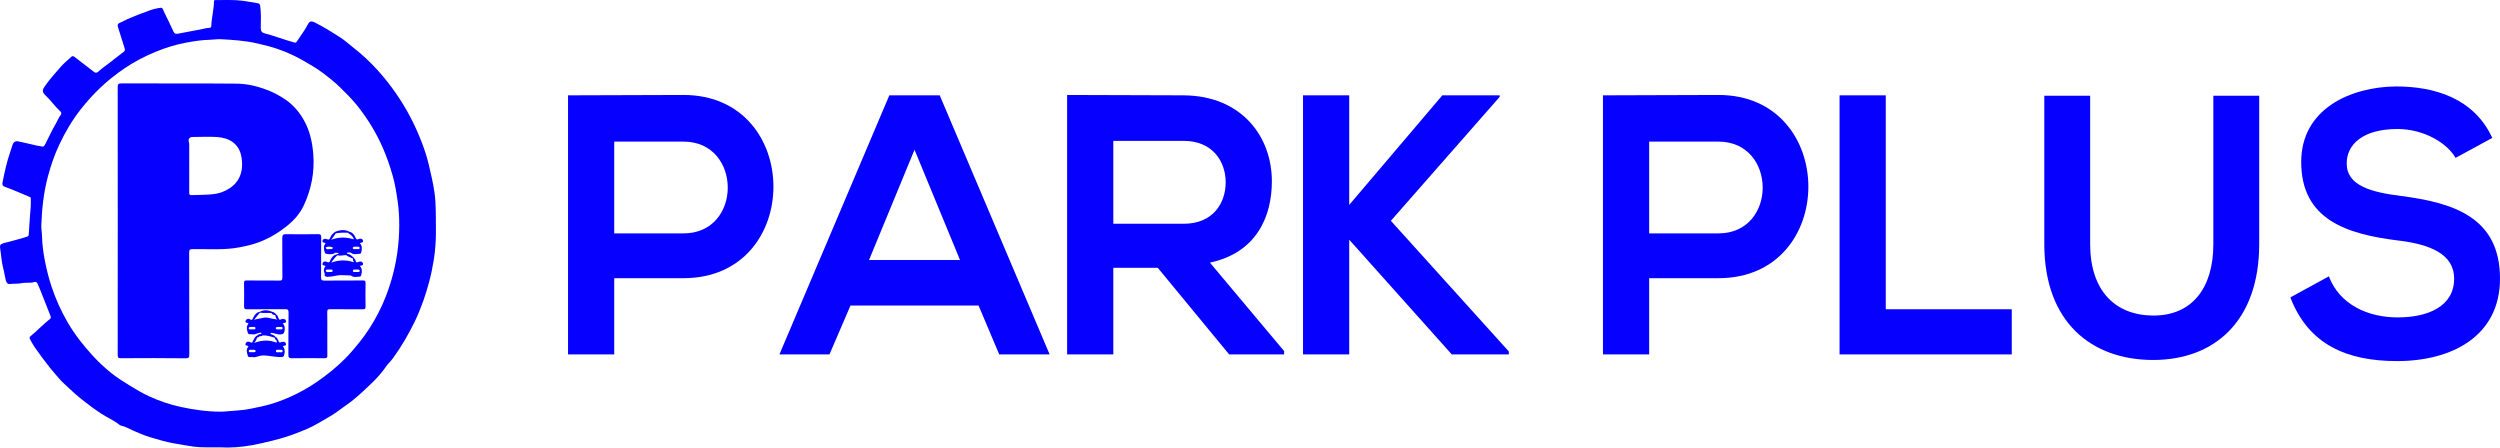 <svg width="162" height="29" viewBox="0 0 162 29" fill="none" xmlns="http://www.w3.org/2000/svg">
<g id="Vector">
<path fill-rule="evenodd" clip-rule="evenodd" d="M14.298 28.986C13.591 28.98 13.056 29.01 12.526 28.939C12.103 28.882 11.683 28.796 11.261 28.727C10.746 28.642 10.246 28.48 9.747 28.336C9.355 28.223 8.97 28.049 8.588 27.885C8.354 27.785 8.131 27.636 7.872 27.59C7.779 27.573 7.695 27.49 7.611 27.429C7.284 27.195 6.92 27.037 6.584 26.819C6.153 26.539 5.741 26.232 5.337 25.913C5.046 25.682 4.763 25.439 4.493 25.177C4.262 24.954 4.013 24.75 3.805 24.501C3.617 24.275 3.421 24.058 3.237 23.828C2.886 23.389 2.55 22.937 2.229 22.473C2.122 22.318 2.037 22.145 1.945 21.978C1.902 21.9 1.9 21.851 1.988 21.778C2.42 21.419 2.812 21.008 3.251 20.657C3.315 20.606 3.304 20.552 3.273 20.476C3.102 20.055 2.946 19.627 2.773 19.208C2.661 18.938 2.565 18.66 2.442 18.393C2.376 18.249 2.291 18.256 2.214 18.279C1.945 18.361 1.669 18.29 1.398 18.349C1.163 18.401 0.913 18.371 0.672 18.402C0.477 18.427 0.41 18.3 0.372 18.152C0.308 17.9 0.277 17.638 0.209 17.387C0.097 16.973 0.083 16.543 0.013 16.122C-0.026 15.886 0.017 15.819 0.236 15.757C0.737 15.615 1.247 15.508 1.742 15.338C1.843 15.304 1.858 15.284 1.864 15.164C1.892 14.568 1.95 13.975 1.992 13.38C2.004 13.206 1.994 13.03 1.994 12.855C1.994 12.812 1.988 12.789 1.937 12.769C1.402 12.551 0.877 12.3 0.333 12.114C0.123 12.042 0.144 11.915 0.17 11.79C0.301 11.138 0.439 10.485 0.659 9.86C0.715 9.703 0.757 9.542 0.812 9.386C0.872 9.213 0.994 9.122 1.175 9.161C1.577 9.249 1.979 9.335 2.379 9.433C2.486 9.459 2.594 9.456 2.702 9.492C2.834 9.538 2.893 9.419 2.947 9.312C3.171 8.869 3.379 8.416 3.63 7.991C3.733 7.817 3.798 7.619 3.927 7.459C3.988 7.383 3.998 7.297 3.904 7.211C3.558 6.893 3.285 6.5 2.944 6.175C2.712 5.954 2.732 5.826 2.932 5.547C3.231 5.129 3.571 4.749 3.905 4.366C4.122 4.117 4.375 3.902 4.621 3.682C4.729 3.585 4.827 3.684 4.912 3.749C5.305 4.049 5.697 4.352 6.086 4.656C6.178 4.728 6.253 4.734 6.348 4.658C6.475 4.554 6.597 4.439 6.728 4.346C6.979 4.169 7.219 3.977 7.46 3.787C7.643 3.644 7.829 3.507 8.011 3.364C8.079 3.31 8.115 3.251 8.081 3.145C7.933 2.693 7.802 2.234 7.653 1.783C7.599 1.618 7.622 1.529 7.786 1.467C7.953 1.404 8.109 1.305 8.274 1.233C8.484 1.139 8.698 1.052 8.911 0.969C9.152 0.875 9.398 0.794 9.638 0.698C9.886 0.599 10.142 0.538 10.403 0.506C10.557 0.486 10.571 0.651 10.615 0.738C10.835 1.17 11.038 1.612 11.244 2.052C11.306 2.185 11.399 2.21 11.53 2.184C12.037 2.083 12.544 1.99 13.052 1.895C13.224 1.863 13.39 1.804 13.569 1.805C13.621 1.805 13.689 1.78 13.693 1.681C13.712 1.142 13.858 0.618 13.866 0.077C13.867 0.004 13.925 0.004 13.977 0.004C14.569 0.006 15.164 -0.024 15.753 0.053C16.078 0.095 16.401 0.165 16.725 0.214C16.816 0.228 16.854 0.302 16.866 0.407C16.921 0.864 16.908 1.324 16.898 1.783C16.894 2.002 16.944 2.108 17.165 2.165C17.804 2.33 18.421 2.578 19.059 2.75C19.143 2.773 19.174 2.779 19.227 2.698C19.484 2.315 19.762 1.949 19.976 1.535C20.06 1.372 20.196 1.357 20.377 1.445C20.948 1.726 21.489 2.066 22.025 2.409C22.349 2.615 22.637 2.884 22.942 3.122C23.482 3.543 23.984 4.016 24.447 4.523C24.89 5.008 25.301 5.532 25.68 6.08C26.362 7.067 26.915 8.132 27.344 9.264C27.517 9.72 27.673 10.189 27.786 10.675C27.926 11.277 28.072 11.877 28.157 12.49C28.263 13.263 28.238 14.044 28.247 14.823C28.256 15.491 28.218 16.157 28.114 16.811C28.034 17.308 27.934 17.806 27.8 18.294C27.693 18.688 27.579 19.079 27.443 19.46C27.275 19.93 27.093 20.395 26.873 20.843C26.464 21.674 26.008 22.471 25.465 23.212C25.323 23.407 25.146 23.565 25.011 23.759C24.732 24.157 24.418 24.517 24.07 24.845C23.551 25.335 23.044 25.836 22.457 26.236C22.244 26.382 22.039 26.543 21.828 26.694C21.439 26.971 21.019 27.184 20.613 27.428C20.159 27.702 19.665 27.894 19.177 28.084C18.7 28.268 18.209 28.415 17.711 28.54C17.255 28.654 16.795 28.765 16.336 28.849C15.606 28.98 14.864 29.025 14.295 28.987L14.298 28.986ZM15.375 26.599C15.915 26.572 16.436 26.449 16.96 26.336C17.596 26.198 18.21 25.981 18.804 25.716C19.41 25.447 19.99 25.12 20.546 24.738C21.194 24.292 21.802 23.799 22.364 23.239C22.697 22.907 22.997 22.544 23.294 22.176C23.761 21.598 24.159 20.966 24.504 20.305C24.861 19.62 25.144 18.894 25.364 18.142C25.7 16.994 25.867 15.816 25.872 14.619C25.874 14.096 25.844 13.566 25.768 13.043C25.688 12.487 25.601 11.935 25.449 11.396C25.275 10.782 25.069 10.183 24.814 9.597C24.376 8.592 23.815 7.677 23.142 6.838C22.798 6.409 22.409 6.021 22.016 5.64C21.655 5.291 21.265 4.985 20.867 4.69C20.475 4.399 20.055 4.158 19.633 3.916C19.128 3.627 18.601 3.39 18.063 3.198C17.618 3.039 17.155 2.925 16.691 2.818C15.899 2.635 15.101 2.581 14.299 2.541C14.064 2.53 13.826 2.573 13.59 2.578C13.063 2.588 12.544 2.673 12.029 2.769C11.36 2.895 10.706 3.102 10.073 3.362C9.368 3.652 8.689 4.007 8.051 4.441C7.512 4.808 7 5.212 6.52 5.667C6.059 6.104 5.635 6.57 5.241 7.072C4.684 7.781 4.225 8.556 3.839 9.379C3.529 10.04 3.29 10.731 3.102 11.444C2.829 12.475 2.714 13.525 2.678 14.59C2.67 14.842 2.719 15.088 2.724 15.34C2.736 15.866 2.81 16.385 2.909 16.901C3.021 17.479 3.165 18.046 3.351 18.604C3.618 19.403 3.962 20.161 4.378 20.878C4.825 21.649 5.368 22.343 5.96 22.995C6.347 23.423 6.764 23.817 7.207 24.17C7.591 24.476 8.009 24.741 8.43 24.998C8.838 25.247 9.252 25.493 9.679 25.688C10.332 25.985 11.013 26.22 11.714 26.369C12.539 26.545 13.369 26.673 14.304 26.677C14.602 26.673 14.988 26.62 15.375 26.601V26.599Z" fill="#0500FF"/>
<path fill-rule="evenodd" clip-rule="evenodd" d="M21.209 21.639C21.209 22.104 21.206 22.569 21.212 23.034C21.214 23.163 21.192 23.213 21.053 23.212C20.335 23.204 19.616 23.205 18.898 23.214C18.733 23.216 18.686 23.16 18.687 22.99C18.695 22.081 18.684 21.173 18.699 20.264C18.702 20.059 18.634 20.034 18.473 20.035C17.654 20.041 16.836 20.032 16.017 20.042C15.857 20.044 15.812 19.994 15.815 19.831C15.823 19.331 15.824 18.831 15.814 18.331C15.812 18.19 15.861 18.175 15.974 18.176C16.679 18.18 17.384 18.173 18.09 18.182C18.248 18.184 18.302 18.156 18.299 17.971C18.288 17.127 18.3 16.281 18.291 15.436C18.289 15.236 18.339 15.172 18.534 15.175C19.226 15.187 19.918 15.184 20.61 15.173C20.769 15.171 20.814 15.219 20.813 15.384C20.806 16.236 20.814 17.089 20.805 17.941C20.804 18.123 20.834 18.188 21.025 18.184C21.857 18.171 22.689 18.181 23.521 18.176C23.643 18.175 23.692 18.195 23.689 18.343C23.679 18.85 23.679 19.358 23.689 19.864C23.692 20.022 23.64 20.043 23.509 20.042C22.811 20.035 22.111 20.044 21.413 20.035C21.254 20.033 21.198 20.062 21.204 20.246C21.218 20.711 21.209 21.176 21.209 21.641L21.209 21.639Z" fill="#0500FF"/>
<path fill-rule="evenodd" clip-rule="evenodd" d="M7.631 14.309C7.631 11.421 7.633 8.533 7.627 5.645C7.627 5.452 7.673 5.406 7.853 5.406C10.342 5.413 12.832 5.397 15.32 5.42C15.977 5.426 16.627 5.572 17.255 5.807C17.706 5.976 18.126 6.196 18.527 6.475C19.021 6.819 19.399 7.266 19.699 7.8C20.074 8.467 20.233 9.189 20.298 9.957C20.396 11.139 20.181 12.248 19.69 13.301C19.439 13.84 19.059 14.265 18.605 14.634C18.059 15.077 17.469 15.426 16.828 15.676C16.407 15.841 15.967 15.94 15.522 16.026C14.512 16.219 13.493 16.128 12.477 16.143C12.313 16.146 12.257 16.17 12.258 16.366C12.267 18.564 12.261 20.762 12.267 22.959C12.267 23.161 12.245 23.22 12.023 23.217C10.626 23.199 9.228 23.204 7.83 23.212C7.663 23.213 7.627 23.169 7.627 22.995C7.633 20.1 7.631 17.204 7.631 14.309ZM12.261 12.479C12.259 12.607 12.285 12.647 12.412 12.643C12.795 12.632 13.178 12.634 13.56 12.605C13.828 12.584 14.095 12.555 14.344 12.464C15.375 12.087 15.827 11.319 15.651 10.202C15.512 9.321 14.871 8.932 14.067 8.879C13.537 8.843 13.004 8.875 12.473 8.877C12.288 8.877 12.184 9.002 12.238 9.192C12.261 9.277 12.262 9.356 12.262 9.438C12.265 9.931 12.263 10.424 12.263 10.916C12.263 11.437 12.267 11.959 12.26 12.479H12.261Z" fill="#0500FF"/>
<path fill-rule="evenodd" clip-rule="evenodd" d="M17.895 20.373C17.987 20.431 18.019 20.527 18.052 20.624L18.054 20.631L18.058 20.643C18.061 20.65 18.063 20.657 18.066 20.664L18.067 20.665C18.068 20.667 18.07 20.669 18.071 20.67C18.097 20.7 18.121 20.729 18.167 20.712C18.172 20.71 18.177 20.708 18.183 20.706C18.187 20.704 18.191 20.702 18.196 20.7C18.216 20.691 18.238 20.682 18.259 20.677C18.381 20.65 18.506 20.671 18.535 20.807C18.553 20.899 18.489 20.912 18.419 20.925C18.386 20.932 18.352 20.939 18.325 20.954C18.467 21.116 18.473 21.287 18.428 21.486C18.397 21.621 18.341 21.644 18.23 21.664C18.09 21.689 17.959 21.654 17.828 21.618C17.735 21.593 17.642 21.567 17.545 21.564L17.544 21.565C17.505 21.645 17.553 21.657 17.596 21.667C17.608 21.67 17.619 21.673 17.628 21.677C17.634 21.679 17.639 21.682 17.645 21.684C17.731 21.721 17.815 21.756 17.861 21.852C17.941 21.855 17.963 21.911 17.985 21.969C17.992 21.988 18 22.008 18.009 22.025C18.041 22.058 18.064 22.095 18.065 22.145L18.065 22.145C18.067 22.147 18.068 22.148 18.069 22.149C18.071 22.151 18.072 22.152 18.074 22.154C18.076 22.156 18.078 22.159 18.081 22.162C18.103 22.185 18.125 22.209 18.164 22.195C18.167 22.194 18.17 22.193 18.174 22.192L18.177 22.19C18.18 22.189 18.182 22.188 18.184 22.188L18.189 22.186L18.199 22.182C18.218 22.174 18.238 22.166 18.257 22.16C18.371 22.128 18.488 22.142 18.526 22.267C18.559 22.374 18.495 22.387 18.427 22.401C18.391 22.409 18.354 22.416 18.329 22.438C18.466 22.595 18.468 22.764 18.427 22.963C18.397 23.119 18.329 23.138 18.212 23.139C18.016 23.142 17.822 23.114 17.628 23.087C17.419 23.057 17.209 23.028 16.995 23.035C16.902 23.039 16.814 23.066 16.727 23.093C16.603 23.132 16.481 23.17 16.347 23.138C16.316 23.131 16.279 23.133 16.242 23.136C16.164 23.141 16.087 23.146 16.062 23.059C16.056 23.041 16.05 23.022 16.045 23.003C16.002 22.861 15.955 22.71 16.025 22.558C16.038 22.53 16.057 22.505 16.075 22.48C16.084 22.468 16.094 22.456 16.102 22.443C16.079 22.415 16.039 22.405 16 22.396C15.934 22.379 15.874 22.364 15.916 22.264C15.98 22.111 16.123 22.113 16.256 22.195C16.276 22.191 16.293 22.195 16.31 22.204C16.348 22.197 16.365 22.16 16.383 22.121L16.385 22.115C16.386 22.113 16.387 22.11 16.389 22.107C16.39 22.104 16.392 22.1 16.394 22.096C16.401 22.081 16.409 22.067 16.416 22.052C16.467 21.946 16.518 21.839 16.616 21.769L16.616 21.769C16.625 21.764 16.633 21.758 16.642 21.753C16.653 21.746 16.665 21.739 16.676 21.732L16.702 21.716L16.71 21.711C16.719 21.705 16.728 21.7 16.736 21.695C16.781 21.648 16.836 21.646 16.892 21.644C16.906 21.643 16.921 21.643 16.935 21.642C16.934 21.628 16.933 21.616 16.931 21.603C16.93 21.59 16.928 21.577 16.927 21.564C16.831 21.548 16.742 21.582 16.653 21.616C16.554 21.653 16.454 21.691 16.343 21.661C16.312 21.653 16.275 21.655 16.238 21.658C16.168 21.662 16.099 21.667 16.073 21.593L16.071 21.588C16.017 21.435 15.957 21.266 16.024 21.095C16.038 21.06 16.058 21.029 16.078 20.998C16.087 20.985 16.095 20.972 16.103 20.959C16.08 20.935 16.041 20.926 16.004 20.918C15.937 20.903 15.875 20.889 15.918 20.786C15.981 20.636 16.124 20.635 16.257 20.717C16.268 20.724 16.279 20.73 16.29 20.735C16.286 20.729 16.282 20.724 16.277 20.721C16.352 20.732 16.373 20.675 16.393 20.621C16.4 20.604 16.406 20.587 16.414 20.572C16.507 20.398 16.613 20.245 16.817 20.212C17.082 20.068 17.349 20.081 17.619 20.198L17.619 20.199C17.731 20.222 17.823 20.279 17.895 20.373ZM16.837 20.262L16.836 20.26L16.836 20.259C16.977 20.284 17.118 20.281 17.26 20.278C17.364 20.276 17.467 20.274 17.571 20.283C17.574 20.282 17.577 20.28 17.579 20.278C17.64 20.377 17.731 20.418 17.842 20.421C17.84 20.426 17.839 20.431 17.838 20.436C17.843 20.454 17.847 20.472 17.852 20.491C17.87 20.572 17.889 20.654 17.964 20.696C17.934 20.706 17.903 20.698 17.873 20.69C17.855 20.686 17.838 20.681 17.821 20.68C17.726 20.674 17.633 20.651 17.541 20.629C17.382 20.59 17.224 20.552 17.059 20.594C16.937 20.625 16.813 20.648 16.689 20.671C16.612 20.685 16.534 20.7 16.456 20.716L16.456 20.716C16.537 20.64 16.605 20.552 16.672 20.464C16.725 20.396 16.778 20.327 16.837 20.265C16.837 20.264 16.837 20.263 16.837 20.262ZM17.954 22.18C17.925 22.16 17.923 22.124 17.939 22.078C17.937 22.078 17.935 22.077 17.934 22.077C17.933 22.077 17.932 22.077 17.932 22.077L17.93 22.076L17.929 22.076C17.928 22.076 17.927 22.076 17.925 22.075C17.865 22.025 17.817 21.968 17.805 21.887L17.78 21.879C17.531 21.799 17.281 21.72 17.015 21.734L17.012 21.733C16.978 21.78 16.924 21.784 16.871 21.788L16.863 21.789C16.86 21.789 16.856 21.789 16.853 21.79C16.846 21.79 16.84 21.791 16.833 21.792C16.825 21.789 16.816 21.787 16.808 21.784C16.783 21.848 16.738 21.874 16.672 21.859C16.672 21.86 16.672 21.862 16.672 21.863L16.673 21.866C16.666 21.88 16.66 21.894 16.654 21.908C16.603 22.021 16.552 22.135 16.467 22.224C16.892 22.065 17.321 22.011 17.762 22.151C17.772 22.154 17.782 22.157 17.792 22.161C17.844 22.178 17.899 22.198 17.954 22.18ZM16.34 21.346H16.248C16.192 21.346 16.12 21.34 16.114 21.283C16.107 21.206 16.18 21.19 16.243 21.186C16.27 21.184 16.297 21.182 16.323 21.187C16.347 21.191 16.376 21.189 16.406 21.186C16.479 21.18 16.554 21.174 16.554 21.268C16.554 21.357 16.491 21.35 16.428 21.343C16.395 21.339 16.363 21.335 16.34 21.346ZM18.044 21.346C18.052 21.346 18.061 21.346 18.07 21.346C18.079 21.346 18.089 21.346 18.099 21.346H18.101C18.12 21.338 18.15 21.341 18.181 21.343C18.244 21.349 18.312 21.354 18.315 21.281C18.319 21.178 18.239 21.183 18.161 21.187C18.132 21.188 18.103 21.19 18.079 21.186C18.047 21.18 18.013 21.183 17.981 21.187C17.926 21.194 17.867 21.209 17.871 21.279C17.875 21.337 17.93 21.344 17.977 21.346C17.997 21.346 18.018 21.346 18.044 21.346ZM18.087 22.661C18.112 22.669 18.144 22.667 18.175 22.666C18.245 22.663 18.314 22.66 18.313 22.748C18.313 22.847 18.227 22.836 18.151 22.826C18.128 22.823 18.106 22.82 18.087 22.821C18.072 22.821 18.053 22.823 18.034 22.826C17.963 22.836 17.88 22.847 17.879 22.748C17.879 22.66 17.944 22.663 18.01 22.665C18.038 22.666 18.065 22.668 18.088 22.662L18.087 22.661ZM16.253 22.821C16.281 22.819 16.308 22.817 16.327 22.823H16.444C16.497 22.823 16.561 22.823 16.563 22.753C16.566 22.67 16.498 22.667 16.439 22.665L16.434 22.665C16.408 22.663 16.382 22.663 16.356 22.665C16.336 22.667 16.313 22.666 16.289 22.665C16.21 22.663 16.123 22.66 16.121 22.742C16.119 22.831 16.189 22.826 16.253 22.821Z" fill="#0500FF"/>
<path d="M16.277 20.721C16.274 20.721 16.272 20.721 16.269 20.72C16.265 20.719 16.262 20.718 16.257 20.717C16.264 20.715 16.271 20.717 16.277 20.721Z" fill="#0500FF"/>
<path fill-rule="evenodd" clip-rule="evenodd" d="M21.729 15.015C22.021 14.905 22.314 14.856 22.61 15.002C22.818 15.049 22.952 15.192 23.037 15.39L23.037 15.391C23.071 15.47 23.102 15.543 23.204 15.51C23.203 15.511 23.203 15.512 23.202 15.514C23.203 15.512 23.204 15.511 23.205 15.51H23.204C23.211 15.506 23.218 15.502 23.225 15.497C23.241 15.488 23.257 15.479 23.273 15.475C23.39 15.45 23.505 15.481 23.525 15.609C23.539 15.697 23.477 15.711 23.407 15.726C23.377 15.732 23.346 15.739 23.319 15.752C23.473 15.924 23.466 16.122 23.413 16.331C23.397 16.394 23.372 16.447 23.32 16.447C23.266 16.445 23.212 16.452 23.157 16.458C23.019 16.474 22.88 16.49 22.751 16.386C22.706 16.35 22.653 16.356 22.6 16.363C22.566 16.367 22.532 16.371 22.499 16.365L22.498 16.365C22.498 16.369 22.497 16.373 22.497 16.378C22.497 16.381 22.496 16.383 22.496 16.386C22.495 16.392 22.494 16.398 22.493 16.404C22.492 16.416 22.49 16.429 22.488 16.441C22.645 16.447 22.752 16.545 22.86 16.643C22.88 16.661 22.901 16.68 22.922 16.698L22.922 16.7C22.983 16.772 23.044 16.844 23.056 16.946C23.064 16.952 23.07 16.959 23.076 16.966C23.1 16.992 23.122 17.017 23.167 16.994C23.202 16.977 23.24 16.962 23.278 16.954C23.387 16.931 23.496 16.961 23.521 17.076C23.544 17.18 23.478 17.193 23.407 17.207C23.376 17.213 23.344 17.219 23.318 17.233C23.483 17.404 23.46 17.605 23.412 17.815C23.397 17.881 23.362 17.925 23.311 17.926C23.263 17.926 23.215 17.932 23.166 17.937C23.028 17.953 22.889 17.969 22.762 17.868C22.731 17.844 22.699 17.845 22.667 17.845C22.661 17.846 22.655 17.846 22.649 17.846C22.563 17.846 22.477 17.842 22.391 17.837C22.189 17.828 21.988 17.818 21.797 17.861C21.598 17.907 21.406 17.936 21.207 17.94C21.189 17.94 21.172 17.934 21.154 17.929C21.146 17.926 21.138 17.924 21.13 17.922L21.13 17.921C21.029 17.905 21.034 17.838 21.039 17.771C21.04 17.753 21.042 17.735 21.041 17.718C20.937 17.543 20.986 17.383 21.097 17.237C21.072 17.217 21.035 17.208 21 17.2C20.93 17.184 20.865 17.169 20.904 17.066C20.956 16.931 21.091 16.907 21.22 16.988L21.221 16.989L21.221 16.99C21.233 16.985 21.242 16.988 21.249 16.997C21.34 17.019 21.364 16.957 21.387 16.897C21.393 16.882 21.399 16.866 21.406 16.853C21.497 16.677 21.607 16.526 21.808 16.487L21.809 16.487L21.82 16.482C21.826 16.479 21.833 16.475 21.84 16.472C21.849 16.468 21.857 16.463 21.865 16.459C21.884 16.45 21.903 16.441 21.922 16.432C21.933 16.418 21.946 16.407 21.959 16.4C21.954 16.399 21.949 16.398 21.944 16.397C21.877 16.382 21.811 16.367 21.741 16.381C21.724 16.379 21.711 16.376 21.7 16.372C21.705 16.377 21.706 16.383 21.702 16.389C21.697 16.398 21.693 16.403 21.688 16.403C21.521 16.504 21.343 16.476 21.169 16.449L21.15 16.446L21.138 16.444C21.129 16.443 21.12 16.441 21.112 16.44C21.022 16.427 20.956 16.046 21.011 15.913C21.026 15.878 21.045 15.844 21.064 15.811C21.071 15.797 21.079 15.784 21.087 15.77C21.085 15.766 21.084 15.762 21.082 15.758C21.08 15.749 21.077 15.741 21.072 15.739C21.053 15.73 21.03 15.727 21.007 15.723C20.945 15.713 20.883 15.703 20.899 15.599C20.917 15.475 21.073 15.443 21.249 15.519C21.25 15.52 21.25 15.522 21.251 15.523C21.251 15.521 21.251 15.52 21.25 15.519C21.341 15.544 21.368 15.475 21.392 15.415C21.394 15.409 21.396 15.403 21.399 15.397C21.468 15.228 21.584 15.11 21.728 15.016L21.729 15.015ZM21.043 17.713C21.043 17.715 21.043 17.717 21.043 17.718L21.042 17.718C21.042 17.716 21.042 17.715 21.043 17.713ZM22.957 16.979C22.873 16.94 22.864 16.856 22.879 16.758L22.885 16.749C22.878 16.752 22.87 16.754 22.861 16.755C22.807 16.723 22.75 16.699 22.692 16.675C22.599 16.637 22.505 16.598 22.429 16.527C22.425 16.528 22.422 16.529 22.418 16.53L22.415 16.532L22.411 16.533C22.408 16.534 22.405 16.535 22.402 16.536C22.335 16.532 22.267 16.541 22.2 16.551C22.086 16.566 21.971 16.581 21.858 16.533C21.859 16.538 21.859 16.542 21.86 16.547C21.736 16.647 21.64 16.773 21.544 16.9C21.514 16.941 21.483 16.981 21.452 17.021C21.894 16.863 22.34 16.824 22.796 16.955C22.807 16.958 22.818 16.962 22.829 16.966C22.871 16.98 22.913 16.995 22.957 16.979ZM22.837 15.484C22.371 15.35 21.912 15.37 21.458 15.538C21.552 15.424 21.636 15.301 21.719 15.178C21.734 15.157 21.748 15.135 21.763 15.114C21.766 15.115 21.769 15.116 21.772 15.117C21.773 15.118 21.775 15.118 21.776 15.119C22.037 15.07 22.299 15.067 22.562 15.083C22.565 15.101 22.575 15.115 22.59 15.123C22.744 15.209 22.862 15.328 22.934 15.498C22.936 15.502 22.938 15.506 22.941 15.51C22.906 15.503 22.871 15.494 22.837 15.484ZM21.096 16.027C21.097 16.031 21.097 16.035 21.097 16.039L21.098 16.039C21.144 16.175 21.233 16.161 21.321 16.146C21.364 16.138 21.407 16.131 21.445 16.141C21.519 16.162 21.569 16.119 21.557 16.026C21.404 15.972 21.253 15.953 21.103 16.036C21.102 16.034 21.101 16.033 21.1 16.032C21.099 16.03 21.098 16.029 21.096 16.027ZM21.17 17.465C21.058 17.553 21.11 17.599 21.209 17.632H21.21C21.227 17.632 21.244 17.631 21.262 17.63C21.331 17.628 21.399 17.625 21.468 17.624C21.512 17.623 21.551 17.605 21.556 17.559C21.562 17.499 21.521 17.47 21.469 17.468C21.4 17.466 21.33 17.465 21.26 17.465C21.231 17.465 21.202 17.464 21.172 17.464L21.171 17.461L21.17 17.464L21.17 17.465ZM23.076 17.624C23.055 17.618 23.027 17.621 22.998 17.624C22.937 17.629 22.873 17.635 22.87 17.558C22.867 17.459 22.946 17.463 23.021 17.467C23.045 17.468 23.069 17.469 23.089 17.466C23.108 17.464 23.129 17.465 23.148 17.466C23.155 17.466 23.161 17.466 23.168 17.466L23.17 17.467C23.236 17.468 23.318 17.471 23.311 17.561C23.306 17.625 23.244 17.625 23.189 17.624C23.181 17.624 23.173 17.624 23.165 17.624H23.076ZM23.045 16.145C23.058 16.145 23.073 16.145 23.09 16.145C23.112 16.134 23.146 16.138 23.18 16.142C23.241 16.149 23.305 16.156 23.306 16.078C23.308 15.976 23.23 15.982 23.154 15.987C23.123 15.989 23.092 15.991 23.066 15.986C23.047 15.982 23.026 15.983 23.006 15.985C23 15.985 22.993 15.986 22.987 15.986C22.925 15.989 22.854 16.004 22.861 16.082C22.867 16.141 22.936 16.148 22.991 16.145C23.007 16.145 23.024 16.145 23.045 16.145Z" fill="#0500FF"/>
<path d="M44.293 18.026H39.802V22.966H36.809V6.178C39.303 6.178 41.798 6.154 44.293 6.154C52.049 6.154 52.072 18.026 44.293 18.026ZM39.802 15.124H44.293C48.126 15.124 48.103 9.176 44.293 9.176H39.802V15.124Z" fill="#0500FF"/>
<path d="M63.412 19.8H55.111L53.75 22.966H50.507L57.628 6.178H60.894L68.016 22.966H64.75L63.412 19.8ZM59.261 9.703L56.313 16.85H62.21L59.261 9.703Z" fill="#0500FF"/>
<path d="M83.211 22.966H79.65L75.024 17.354H72.143V22.966H69.15V6.154C71.667 6.154 74.184 6.178 76.702 6.178C80.444 6.202 82.417 8.84 82.417 11.742C82.417 14.044 81.419 16.371 78.403 17.018L83.211 22.75V22.966ZM72.143 9.128V14.5H76.702C78.607 14.5 79.424 13.157 79.424 11.814C79.424 10.471 78.584 9.128 76.702 9.128H72.143Z" fill="#0500FF"/>
<path d="M97.182 6.274L90.128 14.308L97.771 22.774V22.966H94.075L87.429 15.531V22.966H84.436V6.178H87.429V13.277L93.462 6.178H97.182V6.274Z" fill="#0500FF"/>
<path d="M111.356 18.026H106.866V22.966H103.872V6.178C106.367 6.178 108.862 6.154 111.356 6.154C119.113 6.154 119.135 18.026 111.356 18.026ZM106.866 15.124H111.356C115.189 15.124 115.167 9.176 111.356 9.176H106.866V15.124Z" fill="#0500FF"/>
<path d="M122.197 6.178V20.04H130.362V22.966H119.204V6.178H122.197Z" fill="#0500FF"/>
<path d="M146.396 6.202V15.819C146.396 20.784 143.516 23.326 139.524 23.326C135.533 23.326 132.471 20.88 132.471 15.819V6.202H135.442V15.819C135.442 18.841 137.075 20.448 139.547 20.448C142.019 20.448 143.425 18.697 143.425 15.819V6.202H146.396Z" fill="#0500FF"/>
<path d="M159.12 10.231C158.575 9.272 157.079 8.36 155.355 8.36C153.132 8.36 152.066 9.344 152.066 10.591C152.066 12.054 153.699 12.461 155.604 12.701C158.916 13.133 162 14.044 162 18.049C162 21.791 158.87 23.398 155.332 23.398C152.089 23.398 149.594 22.343 148.415 19.273L150.91 17.906C151.613 19.752 153.45 20.568 155.378 20.568C157.305 20.568 159.029 19.872 159.029 18.049C159.029 16.467 157.464 15.819 155.355 15.579C152.112 15.171 149.118 14.26 149.118 10.495C149.118 7.041 152.338 5.626 155.264 5.602C157.736 5.602 160.299 6.346 161.501 8.936L159.12 10.231Z" fill="#0500FF"/>
</g>
</svg>
